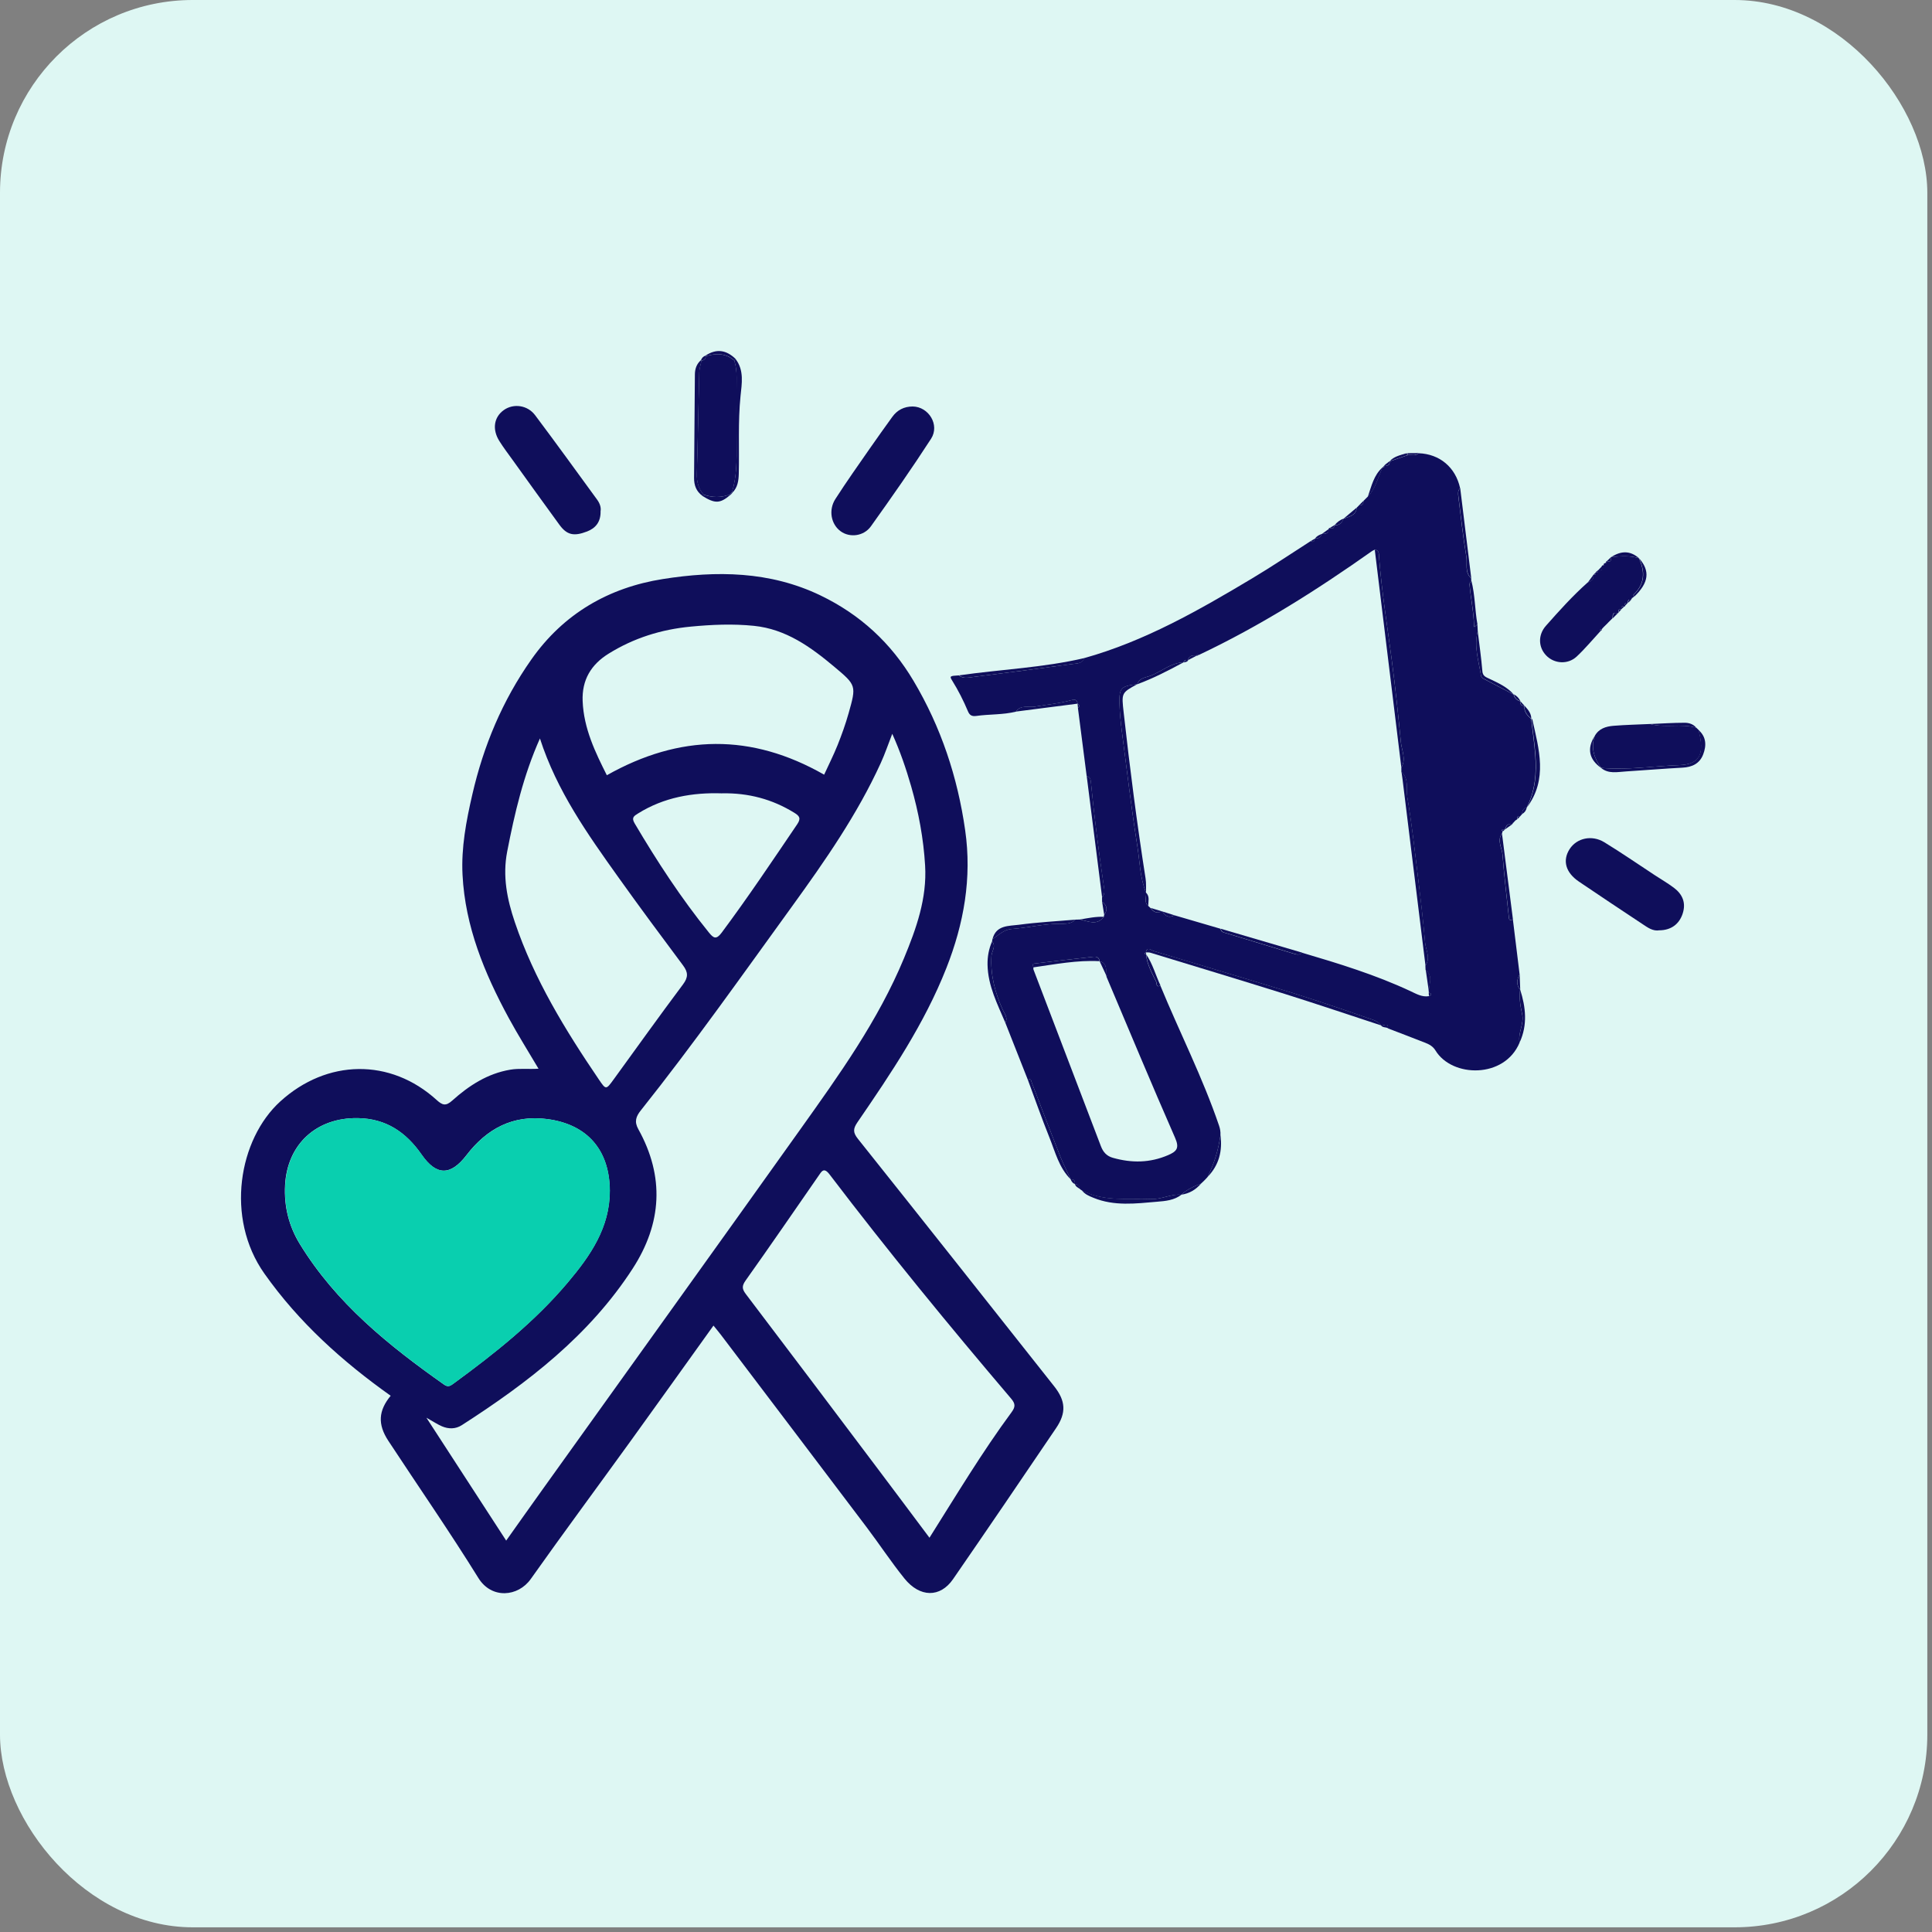 <svg width="61" height="61" viewBox="0 0 61 61" fill="none" xmlns="http://www.w3.org/2000/svg">
<rect x="0" y="0" width="61" height="61" fill="#808080" stroke="none"/>
<rect width="60.852" height="60.852" rx="6.085" fill="#DEF7F3"/>
<g clip-path="url(#clip0_12603_21583)">
<path d="M22.527 41.853C21.642 43.086 20.786 44.287 19.922 45.483C18.869 46.941 17.797 48.388 16.757 49.856C16.358 50.419 15.521 50.495 15.105 49.824C14.194 48.355 13.208 46.934 12.26 45.49C11.918 44.969 11.949 44.537 12.335 44.069C10.81 42.986 9.438 41.754 8.348 40.212C7.105 38.454 7.537 35.968 8.852 34.774C10.32 33.44 12.322 33.4 13.787 34.731C13.969 34.896 14.075 34.932 14.28 34.748C14.806 34.277 15.389 33.896 16.109 33.774C16.397 33.725 16.685 33.764 17.003 33.743C16.683 33.201 16.355 32.68 16.061 32.139C15.295 30.726 14.687 29.253 14.604 27.624C14.559 26.766 14.72 25.922 14.913 25.085C15.267 23.545 15.865 22.118 16.777 20.822C17.796 19.371 19.226 18.551 20.931 18.282C22.615 18.016 24.306 18.03 25.906 18.8C27.16 19.405 28.131 20.298 28.842 21.495C29.712 22.958 30.235 24.538 30.474 26.215C30.69 27.72 30.434 29.162 29.879 30.568C29.184 32.33 28.135 33.885 27.074 35.432C26.931 35.641 26.928 35.757 27.089 35.959C29.161 38.557 31.222 41.164 33.284 43.77C33.648 44.23 33.672 44.607 33.344 45.091C32.265 46.685 31.183 48.277 30.09 49.861C29.684 50.449 29.043 50.443 28.555 49.837C28.136 49.317 27.767 48.756 27.364 48.222C25.834 46.196 24.299 44.173 22.765 42.149C22.695 42.057 22.621 41.97 22.526 41.852L22.527 41.853ZM28.172 23.168C28.043 23.5 27.94 23.804 27.808 24.093C27.067 25.716 26.052 27.174 25.013 28.61C23.443 30.777 21.9 32.965 20.232 35.06C20.081 35.25 20.021 35.412 20.153 35.65C20.987 37.15 20.9 38.625 19.977 40.052C18.608 42.167 16.663 43.66 14.58 44.998C14.383 45.124 14.162 45.123 13.952 45.033C13.811 44.972 13.681 44.884 13.463 44.762C14.333 46.103 15.151 47.362 15.982 48.642C16.396 48.059 16.788 47.504 17.183 46.953C19.875 43.192 22.576 39.436 25.26 35.67C26.488 33.947 27.725 32.226 28.543 30.253C28.931 29.317 29.271 28.365 29.209 27.329C29.159 26.48 29.004 25.647 28.769 24.829C28.608 24.269 28.421 23.721 28.172 23.169L28.172 23.168ZM19.253 37.592C19.244 36.31 18.543 35.499 17.277 35.333C16.198 35.19 15.371 35.635 14.727 36.474C14.223 37.129 13.778 37.125 13.312 36.456C12.823 35.754 12.196 35.317 11.298 35.303C9.993 35.282 9.069 36.122 9 37.423C8.965 38.093 9.121 38.715 9.466 39.278C10.609 41.144 12.269 42.483 14.027 43.721C14.156 43.812 14.236 43.744 14.332 43.674C15.631 42.724 16.888 41.724 17.93 40.487C18.638 39.648 19.255 38.759 19.253 37.592ZM29.347 48.551C30.202 47.195 31.008 45.85 31.939 44.588C32.061 44.422 32.064 44.323 31.925 44.159C29.958 41.847 28.034 39.5 26.195 37.084C26.009 36.839 25.941 36.985 25.838 37.134C25.076 38.233 24.32 39.335 23.545 40.425C23.423 40.597 23.422 40.691 23.548 40.857C24.951 42.704 26.346 44.557 27.741 46.41C28.272 47.114 28.799 47.821 29.346 48.551H29.347ZM26.021 24.459C26.161 24.153 26.317 23.846 26.445 23.527C26.576 23.198 26.697 22.863 26.793 22.522C27.041 21.645 27.039 21.637 26.341 21.052C25.596 20.427 24.814 19.863 23.806 19.76C23.14 19.692 22.473 19.721 21.805 19.785C20.875 19.874 20.009 20.145 19.215 20.639C18.663 20.981 18.37 21.467 18.396 22.133C18.43 23.006 18.8 23.76 19.16 24.477C21.464 23.179 23.723 23.148 26.021 24.459H26.021ZM17.048 23.315C16.525 24.485 16.249 25.678 16.014 26.885C15.863 27.662 16.009 28.389 16.255 29.116C16.865 30.921 17.849 32.524 18.91 34.086C19.134 34.415 19.134 34.413 19.382 34.072C20.107 33.074 20.824 32.07 21.564 31.082C21.736 30.853 21.727 30.697 21.566 30.481C20.876 29.557 20.189 28.631 19.519 27.692C18.551 26.334 17.582 24.973 17.047 23.314L17.048 23.315ZM22.799 25.049C21.867 25.018 20.964 25.173 20.145 25.684C20.013 25.766 19.931 25.816 20.038 25.997C20.747 27.197 21.506 28.361 22.385 29.446C22.524 29.617 22.613 29.679 22.783 29.451C23.616 28.334 24.389 27.177 25.171 26.024C25.3 25.833 25.238 25.76 25.076 25.66C24.381 25.232 23.628 25.032 22.799 25.048L22.799 25.049Z" fill="#0F0E5B"/>
<path d="M32.453 34.094C32.215 33.493 31.978 32.891 31.741 32.29C31.834 32.13 31.715 32.005 31.659 31.88C31.415 31.338 31.268 30.783 31.304 30.179C31.313 30.03 31.459 29.878 31.323 29.723C31.327 29.699 31.331 29.675 31.335 29.652C31.529 29.527 31.686 29.349 31.949 29.33C32.459 29.293 32.959 29.166 33.473 29.166C33.645 29.166 33.819 29.178 33.953 29.036C34 29.035 34.047 29.033 34.094 29.032C34.355 29.082 34.629 29.24 34.852 28.947C34.853 28.926 34.857 28.905 34.863 28.886C34.975 28.726 34.96 28.587 34.797 28.472C34.797 28.425 34.795 28.377 34.795 28.33C34.899 28.224 34.867 28.088 34.849 27.97C34.688 26.877 34.549 25.781 34.441 24.681C34.432 24.591 34.41 24.525 34.311 24.511C34.219 23.793 34.126 23.074 34.034 22.356C34.097 22.305 34.092 22.26 34.023 22.22V22.218C34.009 22.09 33.939 22.076 33.827 22.107C33.45 22.212 33.06 22.245 32.676 22.311C32.483 22.346 32.227 22.242 32.078 22.469C31.666 22.572 31.239 22.546 30.823 22.605C30.677 22.625 30.611 22.575 30.562 22.459C30.421 22.123 30.257 21.799 30.064 21.489C29.977 21.348 29.986 21.341 30.274 21.324C30.405 21.435 30.564 21.395 30.704 21.378C31.757 21.248 32.809 21.108 33.861 20.965C34 20.947 34.167 20.956 34.232 20.779C36.142 20.245 37.845 19.272 39.529 18.265C40.16 17.889 40.769 17.477 41.388 17.081C41.494 17.158 41.489 17.05 41.521 17.002C41.627 17.008 41.699 16.965 41.729 16.86L41.727 16.862C41.832 16.852 41.956 16.867 41.949 16.702C41.954 16.679 41.968 16.668 41.991 16.668C42.095 16.726 42.118 16.651 42.141 16.576L42.138 16.58C42.293 16.596 42.369 16.5 42.423 16.375L42.422 16.377C42.603 16.311 42.814 16.281 42.837 16.028L42.836 16.03C42.86 16.006 42.883 15.981 42.908 15.956L42.906 15.958C43.008 15.965 43.052 15.915 43.049 15.816C43.093 15.771 43.138 15.728 43.182 15.683C43.431 15.421 43.508 15.072 43.65 14.756C43.655 14.763 43.661 14.77 43.666 14.777C43.661 14.77 43.656 14.763 43.651 14.756C43.701 14.761 43.723 14.739 43.718 14.689L43.722 14.684C43.833 14.722 43.883 14.678 43.878 14.565L43.876 14.567C44.066 14.502 44.256 14.437 44.447 14.372C44.562 14.354 44.691 14.412 44.791 14.31C45.458 14.334 45.958 14.756 46.101 15.414C46.022 15.487 46.034 15.585 46.044 15.674C46.122 16.308 46.192 16.944 46.296 17.573C46.333 17.802 46.237 18.068 46.45 18.259C46.451 18.283 46.451 18.307 46.453 18.331C46.433 18.37 46.393 18.411 46.397 18.449C46.433 18.887 46.531 19.319 46.539 19.762C46.54 19.848 46.606 19.731 46.647 19.723C46.65 19.792 46.654 19.861 46.658 19.93C46.53 20.414 46.69 20.877 46.763 21.345C46.767 21.374 46.799 21.407 46.827 21.423C47.148 21.594 47.47 21.761 47.792 21.929L47.79 21.927C47.817 22.041 47.889 22.11 47.999 22.143L47.998 22.14C47.988 22.239 48.033 22.286 48.131 22.286C48.111 22.472 48.22 22.59 48.345 22.701L48.344 22.7C48.387 23.074 48.443 23.447 48.471 23.822C48.516 24.399 48.475 24.967 48.204 25.496L48.206 25.493C48.1 25.522 48.056 25.595 48.063 25.702L48.063 25.7C48.041 25.725 48.017 25.75 47.994 25.774L47.995 25.773C47.943 25.779 47.874 25.77 47.911 25.861C47.892 25.875 47.873 25.889 47.853 25.902L47.836 25.889L47.849 25.904C47.827 25.927 47.805 25.951 47.783 25.974C47.774 25.972 47.765 25.97 47.756 25.968C47.764 25.972 47.771 25.975 47.779 25.979C47.764 25.997 47.749 26.015 47.734 26.033C47.584 25.981 47.553 26.097 47.508 26.194L47.511 26.191C47.479 26.194 47.447 26.198 47.415 26.202C47.424 26.22 47.432 26.237 47.441 26.255C47.434 26.278 47.428 26.3 47.421 26.322C47.258 26.545 47.421 26.765 47.439 26.983C47.489 27.651 47.571 28.318 47.642 28.985C47.651 29.079 47.714 29.046 47.767 29.031C47.838 29.609 47.909 30.189 47.98 30.768C47.89 30.931 47.864 31.092 47.997 31.248L47.995 31.245C47.961 31.509 48.002 31.768 48.059 32.024C48.127 32.333 47.917 32.612 47.979 32.918C47.505 34.06 45.847 34.029 45.322 33.166C45.242 33.036 45.13 32.976 45.005 32.926C44.613 32.772 44.219 32.622 43.825 32.471C43.83 32.253 43.673 32.412 43.6 32.373L43.605 32.376C43.505 32.233 43.344 32.198 43.194 32.146C42.141 31.778 41.084 31.425 40.016 31.107C38.815 30.749 37.618 30.381 36.416 30.024C36.348 30.004 36.218 29.871 36.179 30.072C36.13 30.098 36.135 30.119 36.186 30.135L36.184 30.133C36.214 30.45 36.368 30.719 36.502 30.996C36.529 31.051 36.489 31.192 36.636 31.118C37.245 32.595 37.973 34.022 38.489 35.538C38.524 35.641 38.54 35.736 38.534 35.84C38.47 36.304 38.336 36.746 38.125 37.165C38.104 37.187 38.084 37.21 38.063 37.232C38.038 37.257 38.014 37.282 37.989 37.307L37.992 37.303C37.967 37.327 37.942 37.35 37.917 37.374L37.919 37.372C37.692 37.456 37.475 37.558 37.294 37.724L37.295 37.722C36.969 37.693 36.676 37.873 36.346 37.859C35.604 37.829 34.846 37.954 34.149 37.581C34.13 37.568 34.112 37.554 34.093 37.541C34.078 37.449 34.034 37.386 33.931 37.385L33.946 37.372L33.933 37.388C33.955 37.282 33.911 37.232 33.804 37.236L33.806 37.237C33.693 36.989 33.568 36.746 33.468 36.493C33.166 35.726 32.872 34.955 32.578 34.184C32.554 34.12 32.557 34.038 32.453 34.096V34.094ZM37.509 20.841C37.445 20.833 37.388 20.839 37.368 20.916L37.372 20.912C36.98 20.924 36.688 21.189 36.347 21.328C36.191 21.391 35.975 21.393 35.906 21.605L35.91 21.603C35.398 21.66 35.333 21.72 35.346 22.206C35.354 22.493 35.381 22.78 35.418 23.065C35.575 24.283 35.719 25.503 35.91 26.716C35.988 27.207 35.992 27.717 36.186 28.188L36.185 28.186C36.199 28.328 36.111 28.486 36.257 28.605C36.278 28.625 36.3 28.646 36.322 28.666C36.414 28.797 36.528 28.851 36.682 28.773L36.705 28.78C36.794 28.933 36.912 28.994 37.079 28.898C37.566 29.04 38.053 29.183 38.539 29.325C38.55 29.429 38.634 29.441 38.712 29.464C39.425 29.68 40.139 29.897 40.852 30.114C40.943 30.142 41.032 30.161 41.108 30.08C42.27 30.423 43.427 30.777 44.529 31.292C44.71 31.376 44.897 31.49 45.117 31.452C45.203 31.41 45.221 31.372 45.11 31.342H45.113C45.092 31.101 45.276 30.832 45.01 30.627C45.008 30.58 45.006 30.534 45.004 30.487C45.176 30.242 45.014 29.996 44.994 29.756C44.933 29.061 44.852 28.368 44.768 27.676C44.666 26.837 44.572 25.996 44.432 25.163C44.388 24.902 44.495 24.591 44.247 24.374C44.247 24.328 44.246 24.281 44.245 24.234C44.406 23.964 44.256 23.695 44.231 23.429C44.147 22.562 44.056 21.696 43.942 20.832C43.8 19.754 43.627 18.679 43.542 17.593C43.534 17.49 43.554 17.377 43.407 17.355C43.377 17.37 43.346 17.381 43.32 17.399C41.577 18.631 39.778 19.77 37.844 20.683C37.807 20.645 37.791 20.663 37.785 20.704L37.787 20.702C37.66 20.685 37.545 20.691 37.507 20.846L37.511 20.843L37.509 20.841ZM34.913 30.772L34.916 30.775C34.927 30.596 34.95 30.412 34.716 30.349V30.347C34.706 30.221 34.619 30.198 34.519 30.209C33.894 30.278 33.269 30.348 32.645 30.425C32.594 30.431 32.616 30.5 32.63 30.543C32.63 30.566 32.623 30.591 32.63 30.611C33.338 32.471 34.048 34.332 34.76 36.191C34.827 36.366 34.934 36.499 35.136 36.556C35.731 36.724 36.307 36.72 36.885 36.47C37.165 36.349 37.24 36.241 37.101 35.923C36.36 34.234 35.652 32.531 34.933 30.833L34.956 30.809C34.942 30.798 34.928 30.785 34.914 30.773L34.913 30.772Z" fill="#0F0E5B"/>
<path d="M28.817 12.834C29.322 12.841 29.678 13.416 29.397 13.853C28.79 14.791 28.148 15.708 27.498 16.617C27.27 16.936 26.826 16.982 26.543 16.775C26.239 16.555 26.15 16.105 26.378 15.752C26.727 15.209 27.101 14.682 27.469 14.152C27.699 13.821 27.935 13.493 28.171 13.165C28.329 12.944 28.547 12.835 28.818 12.834H28.817Z" fill="#0F0E5B"/>
<path d="M18.962 16.142C18.971 16.482 18.8 16.679 18.535 16.781C18.109 16.945 17.894 16.887 17.659 16.564C17.163 15.886 16.675 15.203 16.184 14.521C16.043 14.325 15.896 14.132 15.768 13.928C15.533 13.557 15.594 13.169 15.909 12.946C16.212 12.732 16.654 12.787 16.896 13.11C17.559 13.993 18.206 14.889 18.857 15.781C18.94 15.895 18.983 16.026 18.962 16.141L18.962 16.142Z" fill="#0F0E5B"/>
<path d="M52.391 29.373C52.189 29.407 52.027 29.288 51.866 29.181C51.194 28.736 50.523 28.29 49.856 27.838C49.431 27.551 49.326 27.17 49.559 26.808C49.783 26.461 50.259 26.351 50.654 26.593C51.194 26.923 51.715 27.283 52.245 27.631C52.446 27.763 52.656 27.884 52.849 28.029C53.122 28.234 53.24 28.504 53.127 28.848C53.017 29.182 52.758 29.371 52.391 29.373Z" fill="#0F0E5B"/>
<path d="M50.702 19.732C50.681 19.752 50.66 19.772 50.639 19.793C50.615 19.819 50.591 19.845 50.567 19.871L50.57 19.868C50.533 19.87 50.508 19.879 50.536 19.922C50.286 20.193 50.05 20.478 49.782 20.729C49.502 20.991 49.07 20.959 48.816 20.693C48.569 20.434 48.556 20.047 48.809 19.76C49.229 19.285 49.653 18.813 50.128 18.391C50.226 18.344 50.337 18.305 50.299 18.158L50.323 18.136C50.369 18.155 50.383 18.142 50.366 18.094C50.37 18.08 50.378 18.071 50.392 18.068C50.438 18.085 50.453 18.072 50.435 18.026L50.455 18.001C50.561 18.027 50.607 17.994 50.571 17.882C50.575 17.864 50.586 17.854 50.604 17.852C50.62 17.85 50.637 17.849 50.653 17.848C50.647 17.839 50.641 17.83 50.635 17.821C50.636 17.797 50.649 17.784 50.674 17.782C50.69 17.781 50.707 17.779 50.723 17.778C50.716 17.769 50.711 17.761 50.705 17.752C50.706 17.733 50.716 17.722 50.734 17.717C50.844 17.751 50.882 17.711 50.853 17.602L50.871 17.587C51.164 17.561 51.458 17.535 51.745 17.625L51.744 17.624C51.943 18.046 51.934 18.438 51.574 18.778C51.567 18.785 51.585 18.818 51.592 18.839C51.573 18.853 51.554 18.868 51.535 18.881C51.526 18.88 51.517 18.878 51.508 18.877C51.516 18.879 51.524 18.882 51.531 18.885C51.517 18.905 51.503 18.925 51.488 18.945C51.396 18.907 51.404 18.975 51.397 19.03L51.399 19.029C51.345 19.035 51.276 19.027 51.315 19.119C51.311 19.139 51.3 19.151 51.28 19.154C51.187 19.115 51.194 19.184 51.189 19.239L51.19 19.237C51.137 19.244 51.069 19.235 51.107 19.326C51.104 19.348 51.092 19.36 51.071 19.363C50.911 19.307 50.917 19.417 50.914 19.519L50.916 19.517C50.891 19.541 50.867 19.565 50.843 19.59L50.846 19.586C50.822 19.61 50.798 19.635 50.773 19.659L50.778 19.655C50.752 19.681 50.727 19.706 50.702 19.732H50.702Z" fill="#0F0E5B"/>
<path d="M50.348 23.244C50.475 23.005 50.703 22.936 50.944 22.916C51.327 22.885 51.712 22.877 52.096 22.859C52.575 22.991 53.078 22.836 53.557 22.976L53.556 22.975C53.58 22.998 53.605 23.022 53.629 23.045V23.044C53.835 23.813 53.671 24.134 53.018 24.158C52.196 24.187 51.378 24.321 50.553 24.244L50.556 24.248C50.335 23.945 50.224 23.619 50.349 23.244L50.348 23.244Z" fill="#0F0E5B"/>
<path d="M36.18 30.07C36.219 29.87 36.349 30.002 36.417 30.023C37.618 30.378 38.815 30.747 40.016 31.105C41.085 31.423 42.142 31.776 43.194 32.144C43.345 32.197 43.506 32.231 43.605 32.375C42.594 32.044 41.587 31.703 40.572 31.384C39.156 30.941 37.735 30.512 36.316 30.079C36.273 30.066 36.225 30.073 36.18 30.071V30.07Z" fill="#0F0E5B"/>
<path d="M22.177 15.655C21.983 15.515 21.912 15.32 21.914 15.087C21.924 13.999 21.931 12.912 21.94 11.825C21.941 11.645 21.995 11.489 22.134 11.368L22.151 11.384C22.127 11.507 22.084 11.629 22.08 11.752C22.052 12.818 22.036 13.883 22.004 14.949C21.996 15.204 22.05 15.424 22.217 15.616C22.203 15.628 22.19 15.642 22.177 15.655H22.177Z" fill="#0F0E5B"/>
<path d="M34.239 20.778C34.175 20.956 34.008 20.946 33.868 20.965C32.817 21.107 31.764 21.247 30.711 21.377C30.571 21.394 30.413 21.435 30.281 21.323C31.599 21.134 32.937 21.082 34.24 20.777L34.239 20.778Z" fill="#0F0E5B"/>
<path d="M50.547 24.244C51.372 24.32 52.19 24.187 53.012 24.158C53.665 24.134 53.829 23.812 53.624 23.044C53.878 23.264 53.882 23.542 53.774 23.823C53.663 24.11 53.425 24.222 53.121 24.238C52.525 24.269 51.93 24.32 51.335 24.357C51.066 24.373 50.786 24.444 50.547 24.243V24.244Z" fill="#0F0E5B"/>
<path d="M23.224 11.334C23.502 11.693 23.42 12.119 23.381 12.504C23.298 13.323 23.346 14.14 23.326 14.958C23.32 15.18 23.291 15.391 23.123 15.557L23.109 15.545C23.264 15.042 23.26 14.525 23.255 14.006C23.248 13.313 23.25 12.619 23.255 11.926C23.257 11.739 23.239 11.558 23.182 11.382C23.197 11.367 23.211 11.351 23.223 11.334H23.224Z" fill="#0F0E5B"/>
<path d="M34.313 24.511C34.413 24.525 34.435 24.59 34.443 24.681C34.551 25.781 34.691 26.876 34.852 27.969C34.869 28.087 34.901 28.223 34.797 28.329C34.636 27.056 34.474 25.783 34.312 24.51L34.313 24.511Z" fill="#0F0E5B"/>
<path d="M34.156 37.578C34.853 37.951 35.611 37.826 36.353 37.857C36.683 37.87 36.976 37.69 37.303 37.72C37.076 37.898 36.798 37.921 36.533 37.943C35.859 38.001 35.178 38.088 34.525 37.819C34.388 37.764 34.247 37.707 34.156 37.578Z" fill="#0F0E5B"/>
<path d="M32.453 34.094C32.557 34.036 32.554 34.118 32.578 34.182C32.872 34.953 33.166 35.724 33.468 36.491C33.568 36.744 33.693 36.987 33.806 37.236C33.436 36.87 33.319 36.374 33.134 35.915C32.892 35.314 32.679 34.702 32.453 34.094Z" fill="#0F0E5B"/>
<path d="M31.323 29.723C31.459 29.878 31.313 30.03 31.304 30.179C31.268 30.783 31.415 31.338 31.659 31.88C31.715 32.005 31.833 32.13 31.741 32.29C31.492 31.7 31.193 31.126 31.18 30.462C31.175 30.203 31.221 29.959 31.323 29.723Z" fill="#0F0E5B"/>
<path d="M48.211 25.492C48.481 24.964 48.522 24.396 48.478 23.819C48.449 23.443 48.394 23.07 48.351 22.696C48.361 22.701 48.379 22.705 48.38 22.712C48.59 23.654 48.874 24.602 48.212 25.492L48.211 25.492Z" fill="#0F0E5B"/>
<path d="M46.453 18.257C46.24 18.066 46.336 17.8 46.298 17.571C46.195 16.941 46.125 16.305 46.047 15.671C46.036 15.583 46.025 15.485 46.104 15.412C46.22 16.361 46.337 17.309 46.453 18.257Z" fill="#0F0E5B"/>
<path d="M33.953 29.037C33.821 29.179 33.646 29.167 33.474 29.167C32.96 29.167 32.459 29.294 31.95 29.331C31.688 29.35 31.531 29.528 31.336 29.653C31.449 29.203 31.85 29.241 32.17 29.198C32.761 29.118 33.359 29.088 33.953 29.037Z" fill="#0F0E5B"/>
<path d="M47.769 29.029C47.716 29.044 47.653 29.077 47.644 28.983C47.573 28.316 47.492 27.65 47.441 26.981C47.424 26.764 47.26 26.543 47.423 26.32C47.539 27.224 47.653 28.126 47.769 29.029V29.029Z" fill="#0F0E5B"/>
<path d="M47.792 21.927C47.47 21.759 47.147 21.591 46.826 21.42C46.798 21.406 46.766 21.372 46.762 21.342C46.69 20.873 46.529 20.411 46.657 19.928C46.708 20.349 46.769 20.771 46.804 21.194C46.816 21.349 46.919 21.38 47.019 21.428C47.298 21.562 47.584 21.685 47.793 21.927H47.792Z" fill="#0F0E5B"/>
<path d="M32.078 22.468C32.227 22.24 32.483 22.344 32.676 22.31C33.059 22.243 33.45 22.21 33.827 22.105C33.938 22.075 34.009 22.089 34.022 22.217C33.374 22.3 32.726 22.383 32.078 22.467V22.468Z" fill="#0F0E5B"/>
<path d="M46.649 19.72C46.608 19.728 46.542 19.845 46.541 19.759C46.533 19.316 46.435 18.884 46.399 18.446C46.395 18.408 46.435 18.367 46.455 18.328C46.574 18.785 46.566 19.259 46.649 19.719V19.72Z" fill="#0F0E5B"/>
<path d="M47.98 32.915C47.919 32.61 48.129 32.33 48.06 32.021C48.004 31.765 47.961 31.506 47.996 31.242C48.174 31.802 48.236 32.36 47.98 32.915Z" fill="#0F0E5B"/>
<path d="M38.125 37.162C38.336 36.743 38.47 36.301 38.534 35.837C38.602 36.341 38.488 36.79 38.125 37.162Z" fill="#0F0E5B"/>
<path d="M51.598 18.84C51.592 18.819 51.573 18.785 51.58 18.779C51.94 18.439 51.949 18.047 51.75 17.625C52.107 18.027 52.06 18.398 51.598 18.84Z" fill="#0F0E5B"/>
<path d="M43.655 14.754C43.513 15.07 43.437 15.42 43.188 15.681C43.302 15.351 43.374 15 43.655 14.754Z" fill="#0F0E5B"/>
<path d="M36.64 31.116C36.493 31.189 36.533 31.049 36.506 30.994C36.372 30.717 36.217 30.447 36.188 30.131C36.395 30.432 36.486 30.789 36.641 31.116H36.64Z" fill="#0F0E5B"/>
<path d="M53.555 22.977C53.076 22.837 52.573 22.992 52.094 22.86C52.459 22.845 52.824 22.82 53.19 22.82C53.322 22.82 53.462 22.859 53.556 22.977H53.555Z" fill="#0F0E5B"/>
<path d="M23.056 15.629C22.733 15.902 22.576 15.907 22.172 15.655C22.185 15.642 22.198 15.629 22.212 15.616C22.489 15.712 22.765 15.717 23.041 15.613L23.056 15.629Z" fill="#0F0E5B"/>
<path d="M50.347 23.244C50.224 23.619 50.334 23.945 50.554 24.247C50.172 23.98 50.1 23.633 50.347 23.244Z" fill="#0F0E5B"/>
<path d="M51.749 17.625C51.462 17.535 51.168 17.562 50.875 17.587C51.175 17.392 51.468 17.376 51.749 17.625Z" fill="#0F0E5B"/>
<path d="M22.273 11.229C22.611 11.005 22.925 11.04 23.227 11.334C23.214 11.351 23.2 11.367 23.186 11.381C22.916 11.147 22.61 11.149 22.289 11.245L22.274 11.229L22.273 11.229Z" fill="#0F0E5B"/>
<path d="M34.852 28.947C34.629 29.241 34.355 29.081 34.094 29.032C34.345 28.99 34.595 28.936 34.852 28.947Z" fill="#0F0E5B"/>
<path d="M37.297 37.721C37.478 37.555 37.696 37.453 37.922 37.369C37.757 37.563 37.551 37.685 37.297 37.721Z" fill="#0F0E5B"/>
<path d="M44.446 14.369C44.256 14.434 44.065 14.499 43.875 14.564C44.009 14.413 44.198 14.376 44.377 14.318C44.399 14.334 44.42 14.349 44.442 14.364L44.446 14.368V14.369Z" fill="#0F0E5B"/>
<path d="M42.837 16.026C42.814 16.279 42.602 16.309 42.422 16.375C42.56 16.259 42.699 16.142 42.837 16.026Z" fill="#0F0E5B"/>
<path d="M47.999 31.246C47.865 31.09 47.891 30.929 47.981 30.766C47.987 30.925 47.993 31.086 47.999 31.246Z" fill="#0F0E5B"/>
<path d="M48.349 22.698C48.225 22.587 48.116 22.468 48.135 22.283C48.244 22.402 48.35 22.523 48.349 22.698Z" fill="#0F0E5B"/>
<path d="M34.797 28.472C34.96 28.587 34.975 28.726 34.864 28.886C34.841 28.747 34.819 28.61 34.797 28.472Z" fill="#0F0E5B"/>
<path d="M42.426 16.373C42.372 16.499 42.296 16.593 42.141 16.577C42.218 16.483 42.312 16.414 42.426 16.373Z" fill="#0F0E5B"/>
<path d="M41.957 16.7C41.962 16.865 41.839 16.85 41.734 16.861C41.809 16.807 41.883 16.754 41.957 16.7Z" fill="#0F0E5B"/>
<path d="M44.793 14.305C44.694 14.408 44.564 14.35 44.45 14.368L44.445 14.364C44.447 14.346 44.447 14.327 44.447 14.308C44.563 14.307 44.678 14.306 44.793 14.305V14.305Z" fill="#0F0E5B"/>
<path d="M43.602 32.371C43.674 32.409 43.832 32.251 43.827 32.468C43.758 32.421 43.654 32.456 43.602 32.371Z" fill="#0F0E5B"/>
<path d="M50.304 18.158C50.342 18.305 50.232 18.344 50.133 18.391C50.19 18.313 50.247 18.235 50.304 18.158Z" fill="#0F0E5B"/>
<path d="M48.007 22.139C47.896 22.107 47.824 22.038 47.797 21.924C47.894 21.969 47.959 22.045 48.007 22.139Z" fill="#0F0E5B"/>
<path d="M47.516 26.19C47.561 26.093 47.591 25.977 47.741 26.029C47.666 26.083 47.591 26.137 47.516 26.19Z" fill="#0F0E5B"/>
<path d="M41.732 16.859C41.701 16.964 41.63 17.008 41.523 17.002C41.572 16.924 41.651 16.891 41.732 16.859Z" fill="#0F0E5B"/>
<path d="M50.922 19.52C50.925 19.418 50.918 19.308 51.078 19.364C51.026 19.416 50.974 19.467 50.922 19.52Z" fill="#0F0E5B"/>
<path d="M22.134 11.367C22.159 11.3 22.206 11.254 22.273 11.229L22.288 11.245C22.281 11.331 22.235 11.377 22.149 11.383L22.133 11.367H22.134Z" fill="#0F0E5B"/>
<path d="M43.874 14.562C43.879 14.675 43.831 14.719 43.719 14.681C43.771 14.641 43.822 14.601 43.874 14.562Z" fill="#0F0E5B"/>
<path d="M33.805 37.234C33.912 37.23 33.956 37.279 33.934 37.385C33.869 37.354 33.828 37.302 33.805 37.234Z" fill="#0F0E5B"/>
<path d="M33.938 37.383C34.041 37.383 34.084 37.447 34.099 37.538C34.032 37.5 33.961 37.466 33.938 37.383Z" fill="#0F0E5B"/>
<path d="M48.063 25.698C48.056 25.591 48.101 25.518 48.207 25.489C48.19 25.58 48.145 25.651 48.063 25.698Z" fill="#0F0E5B"/>
<path d="M41.524 17.001C41.493 17.049 41.497 17.157 41.391 17.08C41.435 17.054 41.48 17.027 41.524 17.001Z" fill="#0F0E5B"/>
<path d="M50.854 17.602C50.882 17.711 50.845 17.752 50.734 17.717C50.774 17.678 50.814 17.64 50.854 17.602Z" fill="#0F0E5B"/>
<path d="M50.577 17.883C50.613 17.995 50.567 18.028 50.461 18.002C50.5 17.963 50.539 17.922 50.577 17.883Z" fill="#0F0E5B"/>
<path d="M43.049 15.815C43.053 15.914 43.008 15.964 42.906 15.956C42.954 15.909 43.001 15.862 43.049 15.815Z" fill="#0F0E5B"/>
<path d="M48.134 22.284C48.036 22.284 47.991 22.236 48.002 22.138C48.046 22.186 48.09 22.235 48.134 22.284Z" fill="#0F0E5B"/>
<path d="M42.142 16.574C42.119 16.649 42.096 16.724 41.992 16.666C42.042 16.635 42.092 16.605 42.142 16.574Z" fill="#0F0E5B"/>
<path d="M51.406 19.031C51.413 18.977 51.405 18.908 51.497 18.945C51.467 18.974 51.437 19.002 51.406 19.031Z" fill="#0F0E5B"/>
<path d="M47.448 26.252C47.439 26.234 47.431 26.217 47.422 26.199C47.454 26.195 47.486 26.191 47.518 26.188C47.494 26.209 47.471 26.231 47.448 26.252H47.448Z" fill="#0F0E5B"/>
<path d="M47.917 25.858C47.88 25.766 47.948 25.775 48.001 25.77C47.973 25.799 47.946 25.829 47.917 25.858Z" fill="#0F0E5B"/>
<path d="M51.316 19.119C51.278 19.027 51.346 19.035 51.4 19.028C51.372 19.058 51.343 19.089 51.316 19.119Z" fill="#0F0E5B"/>
<path d="M51.188 19.238C51.194 19.184 51.186 19.115 51.279 19.154C51.248 19.182 51.218 19.21 51.188 19.238Z" fill="#0F0E5B"/>
<path d="M34.023 22.22C34.093 22.26 34.098 22.305 34.035 22.356C34.031 22.311 34.028 22.266 34.023 22.22Z" fill="#0F0E5B"/>
<path d="M51.113 19.327C51.074 19.235 51.144 19.244 51.196 19.238C51.169 19.268 51.141 19.298 51.113 19.327Z" fill="#0F0E5B"/>
<path d="M50.543 19.921C50.515 19.878 50.54 19.869 50.577 19.867C50.576 19.892 50.564 19.91 50.543 19.921Z" fill="#0F0E5B"/>
<path d="M36.189 30.134C36.139 30.118 36.134 30.097 36.183 30.07C36.183 30.091 36.185 30.113 36.189 30.134Z" fill="#0F0E5B"/>
<path d="M44.442 14.31C44.442 14.329 44.442 14.347 44.44 14.366C44.418 14.351 44.397 14.336 44.375 14.32C44.397 14.318 44.419 14.314 44.442 14.311V14.31Z" fill="#0F0E5B"/>
<path d="M42.915 15.955C42.892 15.979 42.868 16.004 42.844 16.029C42.867 16.004 42.891 15.98 42.915 15.955Z" fill="#0F0E5B"/>
<path d="M43.723 14.687C43.728 14.737 43.706 14.759 43.656 14.753C43.678 14.731 43.701 14.709 43.723 14.687Z" fill="#0F0E5B"/>
<path d="M51.539 18.885C51.531 18.883 51.523 18.88 51.516 18.877C51.525 18.878 51.533 18.88 51.542 18.882L51.538 18.885H51.539Z" fill="#0F0E5B"/>
<path d="M50.371 18.095C50.389 18.142 50.374 18.155 50.328 18.136C50.336 18.116 50.35 18.102 50.371 18.095Z" fill="#0F0E5B"/>
<path d="M50.434 18.026C50.452 18.074 50.437 18.087 50.391 18.069C50.398 18.047 50.413 18.033 50.434 18.026Z" fill="#0F0E5B"/>
<path d="M47.788 25.976C47.78 25.973 47.773 25.969 47.766 25.966C47.775 25.968 47.783 25.969 47.792 25.971L47.788 25.976Z" fill="#0F0E5B"/>
<path d="M50.64 17.822C50.646 17.831 50.652 17.84 50.658 17.849C50.642 17.85 50.625 17.851 50.609 17.853C50.616 17.84 50.627 17.829 50.64 17.823V17.822Z" fill="#0F0E5B"/>
<path d="M50.71 17.752C50.717 17.761 50.722 17.769 50.728 17.778C50.712 17.78 50.696 17.781 50.68 17.782C50.687 17.769 50.697 17.759 50.711 17.752H50.71Z" fill="#0F0E5B"/>
<path d="M47.857 25.9L47.844 25.885L47.861 25.897L47.857 25.9Z" fill="#0F0E5B"/>
<path d="M23.128 15.557C23.106 15.581 23.084 15.605 23.061 15.629L23.047 15.614C23.069 15.591 23.092 15.568 23.114 15.545L23.128 15.557H23.128Z" fill="#0F0E5B"/>
<path d="M19.257 37.593C19.259 38.759 18.642 39.647 17.935 40.487C16.893 41.725 15.636 42.725 14.336 43.674C14.241 43.744 14.161 43.813 14.031 43.722C12.274 42.484 10.613 41.144 9.47 39.278C9.126 38.715 8.969 38.094 9.005 37.424C9.074 36.122 9.996 35.282 11.303 35.303C12.201 35.318 12.829 35.755 13.317 36.457C13.783 37.125 14.228 37.129 14.731 36.474C15.375 35.635 16.203 35.191 17.282 35.333C18.548 35.5 19.248 36.311 19.257 37.593Z" fill="#09CFAF"/>
<path d="M44.245 24.231C43.966 21.939 43.686 19.646 43.406 17.354C43.553 17.375 43.533 17.488 43.542 17.592C43.628 18.677 43.8 19.752 43.942 20.831C44.056 21.694 44.147 22.56 44.23 23.427C44.256 23.693 44.406 23.962 44.245 24.233V24.231Z" fill="#0F0E5B"/>
<path d="M35.908 21.602C35.405 21.877 35.408 21.876 35.479 22.503C35.673 24.252 35.897 25.998 36.17 27.738C36.193 27.885 36.181 28.037 36.185 28.187C35.991 27.716 35.987 27.206 35.91 26.715C35.718 25.502 35.574 24.282 35.417 23.064C35.38 22.779 35.353 22.491 35.345 22.205C35.332 21.719 35.397 21.659 35.909 21.602H35.908Z" fill="#0F0E5B"/>
<path d="M45.007 30.484C44.766 28.526 44.525 26.566 44.283 24.607C44.274 24.529 44.261 24.45 44.25 24.371C44.497 24.588 44.391 24.898 44.435 25.16C44.575 25.993 44.668 26.834 44.77 27.673C44.855 28.365 44.937 29.058 44.996 29.753C45.017 29.994 45.178 30.239 45.007 30.484V30.484Z" fill="#0F0E5B"/>
<path d="M38.547 29.324C39.403 29.576 40.26 29.827 41.116 30.079C41.04 30.16 40.951 30.141 40.86 30.113C40.146 29.896 39.433 29.679 38.719 29.463C38.641 29.44 38.558 29.428 38.547 29.324Z" fill="#0F0E5B"/>
<path d="M34.712 30.348C34.007 30.31 33.318 30.446 32.626 30.543C32.612 30.5 32.59 30.433 32.642 30.425C33.266 30.348 33.891 30.278 34.516 30.209C34.615 30.198 34.702 30.223 34.712 30.347L34.712 30.348Z" fill="#0F0E5B"/>
<path d="M37.372 20.911C36.896 21.168 36.416 21.417 35.906 21.605C35.976 21.392 36.192 21.391 36.347 21.327C36.689 21.188 36.98 20.923 37.372 20.911Z" fill="#0F0E5B"/>
<path d="M45.119 31.34C45.084 31.101 45.05 30.863 45.016 30.624C45.282 30.829 45.098 31.099 45.119 31.34Z" fill="#0F0E5B"/>
<path d="M34.918 30.775C34.852 30.633 34.785 30.49 34.719 30.349C34.953 30.412 34.93 30.596 34.918 30.775Z" fill="#0F0E5B"/>
<path d="M36.185 28.186C36.311 28.308 36.249 28.462 36.257 28.605C36.112 28.486 36.199 28.327 36.185 28.186Z" fill="#0F0E5B"/>
<path d="M36.703 28.779C36.828 28.819 36.953 28.858 37.078 28.897C36.91 28.994 36.792 28.934 36.703 28.779Z" fill="#0F0E5B"/>
<path d="M36.328 28.666C36.448 28.702 36.569 28.738 36.689 28.774C36.535 28.852 36.42 28.797 36.328 28.666Z" fill="#0F0E5B"/>
<path d="M37.788 20.7C37.695 20.748 37.601 20.796 37.508 20.844C37.547 20.689 37.661 20.683 37.788 20.7Z" fill="#0F0E5B"/>
<path d="M45.116 31.45C45.114 31.413 45.112 31.377 45.109 31.34C45.221 31.37 45.203 31.408 45.116 31.45Z" fill="#0F0E5B"/>
<path d="M37.517 20.841C37.489 20.903 37.429 20.903 37.375 20.915C37.395 20.839 37.452 20.832 37.517 20.841Z" fill="#0F0E5B"/>
<path d="M34.941 30.833C34.927 30.816 34.921 30.795 34.922 30.773C34.936 30.784 34.95 30.797 34.964 30.809L34.941 30.832L34.941 30.833Z" fill="#0F0E5B"/>
<path d="M37.84 20.682C37.824 20.698 37.804 20.704 37.781 20.703C37.789 20.662 37.805 20.644 37.84 20.682Z" fill="#0F0E5B"/>
<path d="M23.11 15.544C23.088 15.567 23.065 15.59 23.043 15.613C22.767 15.717 22.491 15.712 22.214 15.616C22.047 15.424 21.992 15.205 22.001 14.949C22.034 13.884 22.049 12.818 22.077 11.753C22.081 11.63 22.123 11.507 22.148 11.384C22.234 11.377 22.279 11.331 22.287 11.246C22.607 11.149 22.913 11.148 23.183 11.382C23.241 11.559 23.259 11.739 23.257 11.926C23.252 12.62 23.25 13.313 23.257 14.006C23.263 14.525 23.265 15.042 23.111 15.546L23.11 15.544Z" fill="#0F0E5B"/>
</g>
<defs>
<clipPath id="clip0_12603_21583">
<rect width="46.234" height="39.22" fill="white" transform="translate(7.609 11.084)"/>
</clipPath>
</defs>
</svg>
